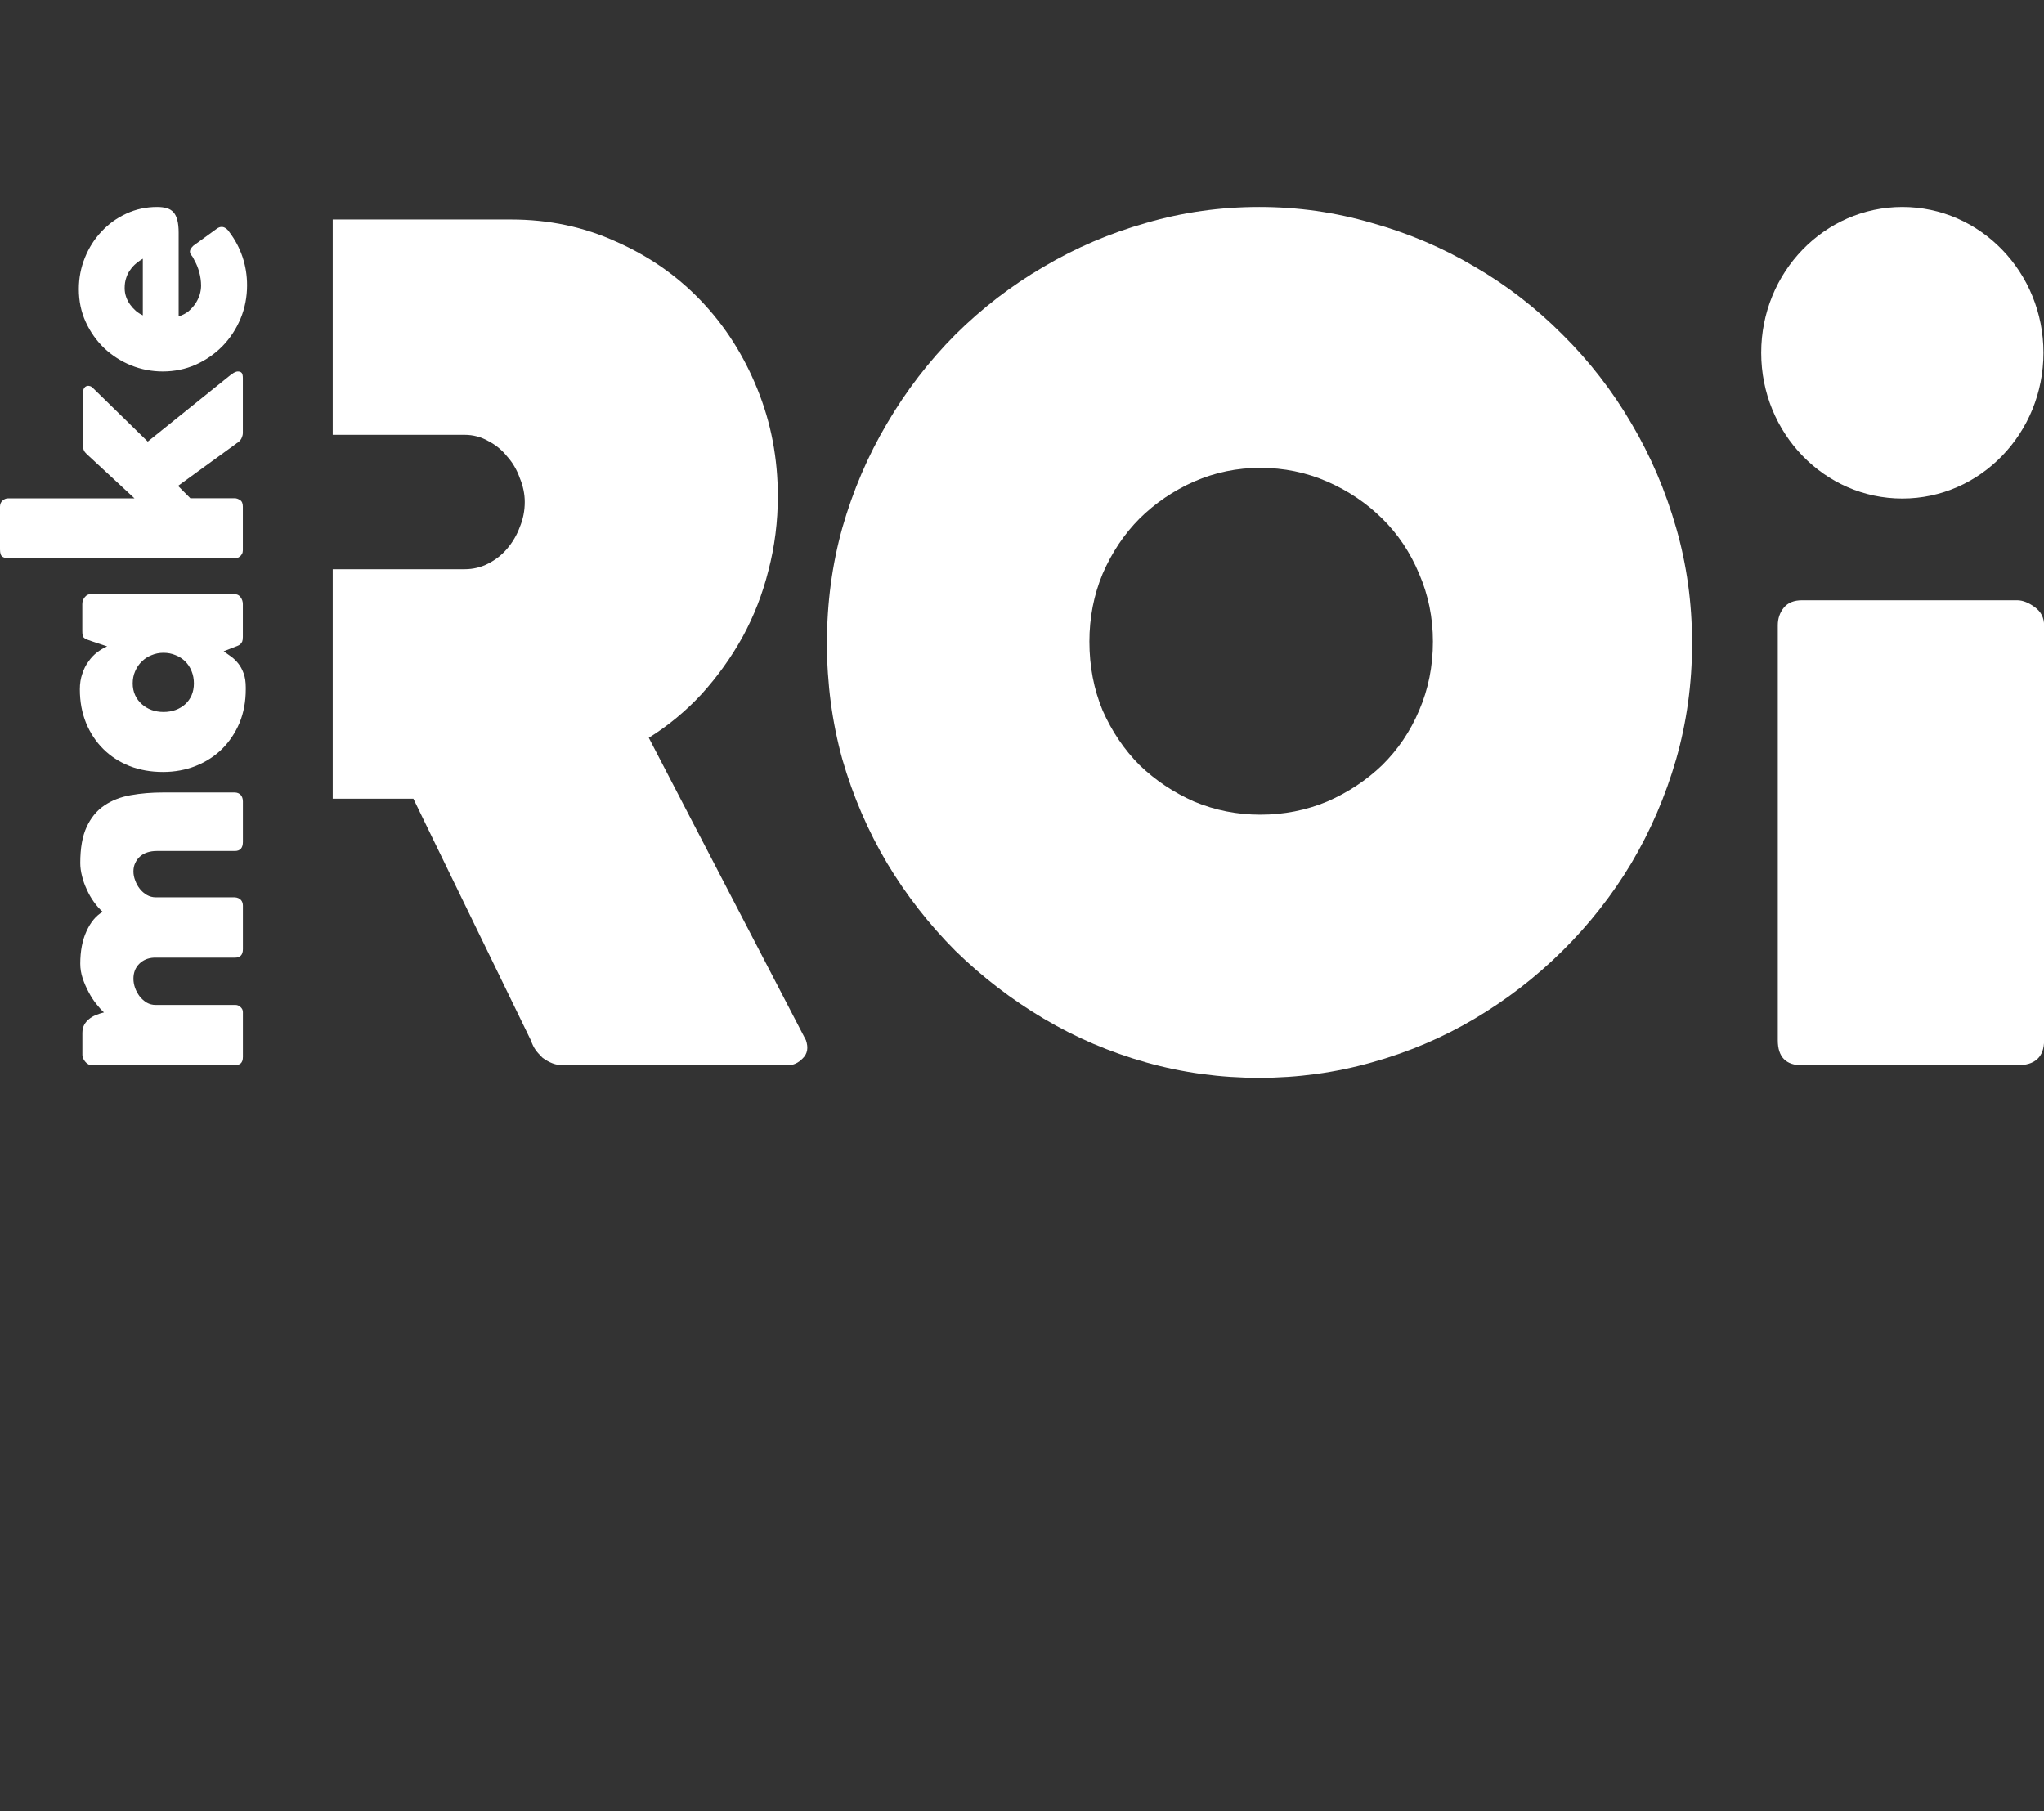 <?xml version="1.0" encoding="UTF-8"?> <svg xmlns="http://www.w3.org/2000/svg" width="79" height="70" viewBox="0 0 79 70" fill="none"><rect x="0" y="0" width="79" height="70" fill="#333333" stroke="none"/> <g clip-path="url(#clip0_2431_4237)"> <path d="M0.095 21.516C0.154 21.555 0.232 21.575 0.329 21.575H9.089C9.114 21.575 9.144 21.571 9.177 21.562C9.211 21.549 9.245 21.529 9.279 21.503C9.308 21.477 9.333 21.444 9.354 21.405C9.376 21.366 9.386 21.32 9.386 21.268V19.582C9.386 19.456 9.35 19.371 9.279 19.328C9.207 19.28 9.135 19.256 9.064 19.256H7.356L6.881 18.779L9.139 17.139H9.133C9.222 17.091 9.287 17.028 9.329 16.95C9.367 16.867 9.386 16.797 9.386 16.741V14.611C9.386 14.524 9.373 14.46 9.348 14.421C9.319 14.378 9.266 14.356 9.19 14.356C9.156 14.356 9.118 14.367 9.076 14.389C9.03 14.406 8.986 14.437 8.943 14.48V14.467L5.711 17.067L3.599 15.003C3.561 14.963 3.529 14.94 3.504 14.931C3.479 14.922 3.449 14.916 3.415 14.911C3.352 14.911 3.302 14.935 3.264 14.983C3.226 15.031 3.207 15.098 3.207 15.186V17.23C3.207 17.357 3.253 17.461 3.346 17.544C3.658 17.831 3.968 18.119 4.276 18.406C4.579 18.689 4.887 18.975 5.199 19.262H0.304C0.232 19.262 0.164 19.291 0.101 19.347C0.034 19.404 -4.23967e-09 19.482 0 19.582L6.99461e-08 21.235C7.62134e-08 21.383 0.032 21.477 0.095 21.516Z" fill="white"></path> <path fill-rule="evenodd" clip-rule="evenodd" d="M9.025 22.957C9.147 22.957 9.238 22.998 9.297 23.081C9.356 23.159 9.386 23.249 9.386 23.349V24.623C9.386 24.697 9.377 24.756 9.36 24.799C9.339 24.838 9.314 24.873 9.284 24.904C9.251 24.93 9.211 24.951 9.164 24.969C9.118 24.986 9.067 25.006 9.012 25.028L8.645 25.172C8.734 25.233 8.829 25.3 8.93 25.374C9.027 25.444 9.12 25.533 9.208 25.642C9.293 25.746 9.362 25.875 9.417 26.027C9.472 26.175 9.499 26.356 9.499 26.57V26.641C9.499 27.112 9.419 27.543 9.259 27.935C9.095 28.323 8.871 28.658 8.589 28.941C8.302 29.224 7.962 29.444 7.57 29.601C7.178 29.758 6.754 29.836 6.299 29.836C5.831 29.836 5.401 29.76 5.009 29.607C4.617 29.451 4.279 29.233 3.997 28.954C3.71 28.671 3.487 28.333 3.326 27.942C3.166 27.549 3.086 27.116 3.086 26.641C3.086 26.419 3.118 26.219 3.181 26.04C3.24 25.858 3.32 25.698 3.421 25.564C3.518 25.424 3.63 25.306 3.756 25.211C3.883 25.115 4.011 25.039 4.142 24.982L3.554 24.786C3.465 24.756 3.398 24.732 3.352 24.714C3.301 24.692 3.263 24.668 3.238 24.642C3.212 24.616 3.198 24.584 3.193 24.544C3.185 24.505 3.181 24.451 3.181 24.381V23.349C3.181 23.244 3.215 23.153 3.282 23.074C3.345 22.996 3.432 22.957 3.541 22.957H9.025ZM6.318 27.517C6.487 27.517 6.643 27.491 6.786 27.439C6.929 27.386 7.054 27.312 7.159 27.216C7.265 27.12 7.347 27.005 7.406 26.87C7.465 26.731 7.494 26.578 7.494 26.413C7.494 26.243 7.465 26.086 7.406 25.942C7.347 25.794 7.265 25.668 7.159 25.564C7.054 25.459 6.929 25.378 6.786 25.322C6.643 25.261 6.487 25.23 6.318 25.23C6.154 25.23 6 25.261 5.856 25.322C5.713 25.378 5.588 25.459 5.483 25.564C5.373 25.668 5.287 25.794 5.224 25.942C5.16 26.086 5.129 26.243 5.129 26.413C5.129 26.578 5.16 26.731 5.224 26.87C5.287 27.005 5.373 27.12 5.483 27.216C5.588 27.312 5.713 27.386 5.856 27.439C6 27.491 6.154 27.517 6.318 27.517Z" fill="white"></path> <path d="M9.388 40.847C9.388 40.965 9.359 41.05 9.3 41.102C9.237 41.15 9.159 41.174 9.066 41.174H3.563C3.504 41.174 3.452 41.158 3.405 41.128C3.355 41.097 3.314 41.063 3.285 41.023C3.251 40.98 3.226 40.936 3.209 40.893C3.192 40.845 3.184 40.806 3.184 40.775V39.926C3.184 39.804 3.207 39.699 3.253 39.612C3.3 39.525 3.361 39.451 3.437 39.39C3.513 39.325 3.601 39.273 3.702 39.233C3.804 39.19 3.909 39.155 4.019 39.129C3.93 39.05 3.833 38.944 3.728 38.809C3.618 38.674 3.519 38.521 3.43 38.352C3.338 38.182 3.26 38.003 3.196 37.816C3.133 37.624 3.102 37.435 3.102 37.247C3.102 36.76 3.182 36.341 3.342 35.993C3.502 35.64 3.711 35.39 3.968 35.242C3.846 35.133 3.732 35.004 3.627 34.856C3.521 34.708 3.43 34.549 3.355 34.379C3.274 34.209 3.213 34.038 3.171 33.863C3.125 33.685 3.102 33.515 3.102 33.354C3.102 32.779 3.184 32.315 3.348 31.962C3.513 31.605 3.74 31.328 4.031 31.132C4.318 30.936 4.657 30.804 5.05 30.734C5.438 30.664 5.859 30.629 6.315 30.629H9.066C9.167 30.629 9.247 30.662 9.306 30.727C9.361 30.793 9.388 30.875 9.388 30.976V32.537C9.388 32.772 9.285 32.89 9.079 32.89H6.062C5.931 32.89 5.811 32.907 5.701 32.942C5.591 32.977 5.497 33.029 5.416 33.099C5.336 33.169 5.273 33.254 5.227 33.354C5.18 33.45 5.157 33.558 5.157 33.68C5.157 33.798 5.18 33.916 5.227 34.033C5.269 34.151 5.328 34.257 5.404 34.353C5.48 34.449 5.57 34.527 5.676 34.589C5.781 34.649 5.895 34.68 6.017 34.68H9.079C9.18 34.689 9.258 34.723 9.313 34.784C9.363 34.841 9.388 34.915 9.388 35.007V36.685C9.388 36.903 9.285 37.012 9.079 37.012H5.948C5.716 37.025 5.526 37.106 5.379 37.254C5.231 37.402 5.157 37.594 5.157 37.829C5.157 37.942 5.178 38.06 5.22 38.182C5.263 38.299 5.322 38.408 5.397 38.508C5.473 38.604 5.564 38.685 5.669 38.75C5.775 38.811 5.891 38.841 6.017 38.841H9.11C9.178 38.841 9.241 38.87 9.3 38.926C9.359 38.979 9.388 39.042 9.388 39.116V40.847Z" fill="white"></path> <path fill-rule="evenodd" clip-rule="evenodd" d="M9.372 9.927C9.254 9.579 9.085 9.261 8.866 8.973C8.828 8.912 8.784 8.865 8.733 8.83C8.682 8.79 8.628 8.771 8.568 8.771C8.505 8.771 8.444 8.793 8.385 8.836L7.474 9.496C7.424 9.544 7.39 9.585 7.373 9.62C7.352 9.651 7.341 9.683 7.341 9.718C7.341 9.779 7.363 9.831 7.405 9.875C7.443 9.919 7.483 9.988 7.525 10.084C7.592 10.197 7.651 10.343 7.702 10.522C7.748 10.696 7.772 10.87 7.772 11.044C7.772 11.149 7.755 11.262 7.721 11.384C7.683 11.502 7.628 11.617 7.556 11.73C7.481 11.839 7.39 11.939 7.285 12.031C7.175 12.118 7.048 12.183 6.905 12.227V8.993C6.905 8.797 6.888 8.636 6.854 8.51C6.821 8.379 6.77 8.277 6.703 8.203C6.635 8.128 6.549 8.076 6.443 8.046C6.338 8.015 6.214 8 6.07 8C5.649 8 5.254 8.085 4.887 8.255C4.516 8.425 4.196 8.655 3.926 8.947C3.652 9.235 3.437 9.572 3.281 9.96C3.125 10.343 3.047 10.748 3.047 11.175C3.047 11.632 3.135 12.055 3.313 12.443C3.49 12.83 3.728 13.168 4.027 13.455C4.327 13.738 4.672 13.96 5.065 14.121C5.457 14.278 5.866 14.357 6.292 14.357C6.743 14.357 7.166 14.27 7.563 14.095C7.959 13.917 8.305 13.677 8.6 13.377C8.895 13.072 9.127 12.719 9.296 12.318C9.465 11.913 9.549 11.482 9.549 11.025C9.549 10.642 9.49 10.276 9.372 9.927ZM4.875 11.476C4.837 11.367 4.818 11.253 4.818 11.136C4.818 10.983 4.839 10.848 4.881 10.731C4.919 10.613 4.972 10.511 5.039 10.424C5.102 10.332 5.176 10.252 5.261 10.182C5.345 10.112 5.431 10.051 5.52 9.999V12.188C5.427 12.144 5.339 12.088 5.254 12.018C5.17 11.944 5.096 11.863 5.033 11.776C4.965 11.685 4.913 11.585 4.875 11.476Z" fill="white"></path> <path d="M42.105 24.795C42.105 25.749 42.275 26.637 42.616 27.459C42.972 28.266 43.447 28.97 44.044 29.572C44.655 30.159 45.358 30.629 46.154 30.981C46.964 31.318 47.816 31.487 48.711 31.487C49.62 31.487 50.48 31.318 51.29 30.981C52.1 30.629 52.81 30.159 53.421 29.572C54.032 28.97 54.508 28.266 54.849 27.459C55.204 26.637 55.382 25.749 55.382 24.795C55.382 23.871 55.204 22.998 54.849 22.176C54.508 21.354 54.032 20.642 53.421 20.041C52.81 19.439 52.1 18.962 51.29 18.61C50.48 18.258 49.62 18.082 48.711 18.082C47.816 18.082 46.964 18.258 46.154 18.61C45.358 18.962 44.655 19.439 44.044 20.041C43.447 20.642 42.972 21.354 42.616 22.176C42.275 22.998 42.105 23.871 42.105 24.795ZM31.961 24.861C31.961 23.306 32.16 21.816 32.558 20.393C32.97 18.955 33.545 17.612 34.284 16.365C35.023 15.103 35.903 13.958 36.926 12.931C37.964 11.903 39.1 11.03 40.336 10.311C41.572 9.578 42.893 9.013 44.3 8.616C45.706 8.205 47.163 8 48.669 8C50.16 8 51.61 8.205 53.016 8.616C54.437 9.013 55.765 9.578 57.001 10.311C58.237 11.03 59.367 11.903 60.39 12.931C61.427 13.958 62.315 15.103 63.053 16.365C63.792 17.612 64.368 18.955 64.78 20.393C65.192 21.816 65.398 23.306 65.398 24.861C65.398 26.417 65.192 27.914 64.78 29.352C64.368 30.775 63.792 32.111 63.053 33.358C62.315 34.591 61.427 35.721 60.39 36.748C59.367 37.761 58.237 38.634 57.001 39.367C55.765 40.101 54.437 40.666 53.016 41.062C51.61 41.459 50.16 41.657 48.669 41.657C47.163 41.657 45.706 41.459 44.3 41.062C42.893 40.666 41.572 40.101 40.336 39.367C39.1 38.634 37.964 37.761 36.926 36.748C35.903 35.721 35.023 34.591 34.284 33.358C33.545 32.111 32.97 30.775 32.558 29.352C32.16 27.914 31.961 26.417 31.961 24.861Z" fill="white"></path> <path d="M68.711 24.168C68.711 23.904 68.789 23.677 68.945 23.486C69.102 23.295 69.336 23.2 69.649 23.2H77.96C78.173 23.2 78.4 23.288 78.642 23.464C78.883 23.64 79.004 23.875 79.004 24.168V40.204C79.004 40.85 78.656 41.172 77.96 41.172H69.649C69.024 41.172 68.711 40.85 68.711 40.204V24.168Z" fill="white"></path> <path d="M12.859 30.87H15.977L20.516 40.204C20.638 40.539 20.736 40.645 20.967 40.879C21.223 41.069 21.475 41.172 21.773 41.172H30.447C30.66 41.172 30.852 41.084 31.022 40.908C31.207 40.732 31.25 40.497 31.15 40.204L25.076 28.515C25.829 28.046 26.511 27.48 27.122 26.82C27.733 26.145 28.259 25.411 28.699 24.619C29.14 23.812 29.474 22.953 29.701 22.043C29.942 21.119 30.063 20.165 30.063 19.182C30.063 17.714 29.8 16.335 29.275 15.044C28.749 13.738 28.024 12.6 27.101 11.632C26.178 10.663 25.084 9.9 23.819 9.342C22.569 8.77 21.212 8.484 19.749 8.484H12.859V16.805H17.959C18.285 16.805 18.591 16.885 18.875 17.047C19.159 17.193 19.401 17.392 19.6 17.641C19.813 17.876 19.976 18.155 20.09 18.477C20.218 18.786 20.282 19.094 20.282 19.402C20.282 19.739 20.218 20.062 20.09 20.37C19.976 20.679 19.813 20.958 19.6 21.207C19.401 21.442 19.159 21.633 18.875 21.779C18.591 21.926 18.285 21.999 17.959 21.999H12.859V30.87Z" fill="white"></path> <path d="M73.525 19.268C76.537 19.268 78.979 16.745 78.979 13.634C78.979 10.522 76.537 8 73.525 8C70.512 8 68.07 10.522 68.07 13.634C68.07 16.745 70.512 19.268 73.525 19.268Z" fill="white"></path> </g> <defs> <clipPath id="clip0_2431_4237"> <rect width="79" height="34" fill="white" transform="translate(0 8)"></rect> </clipPath> </defs> </svg> 